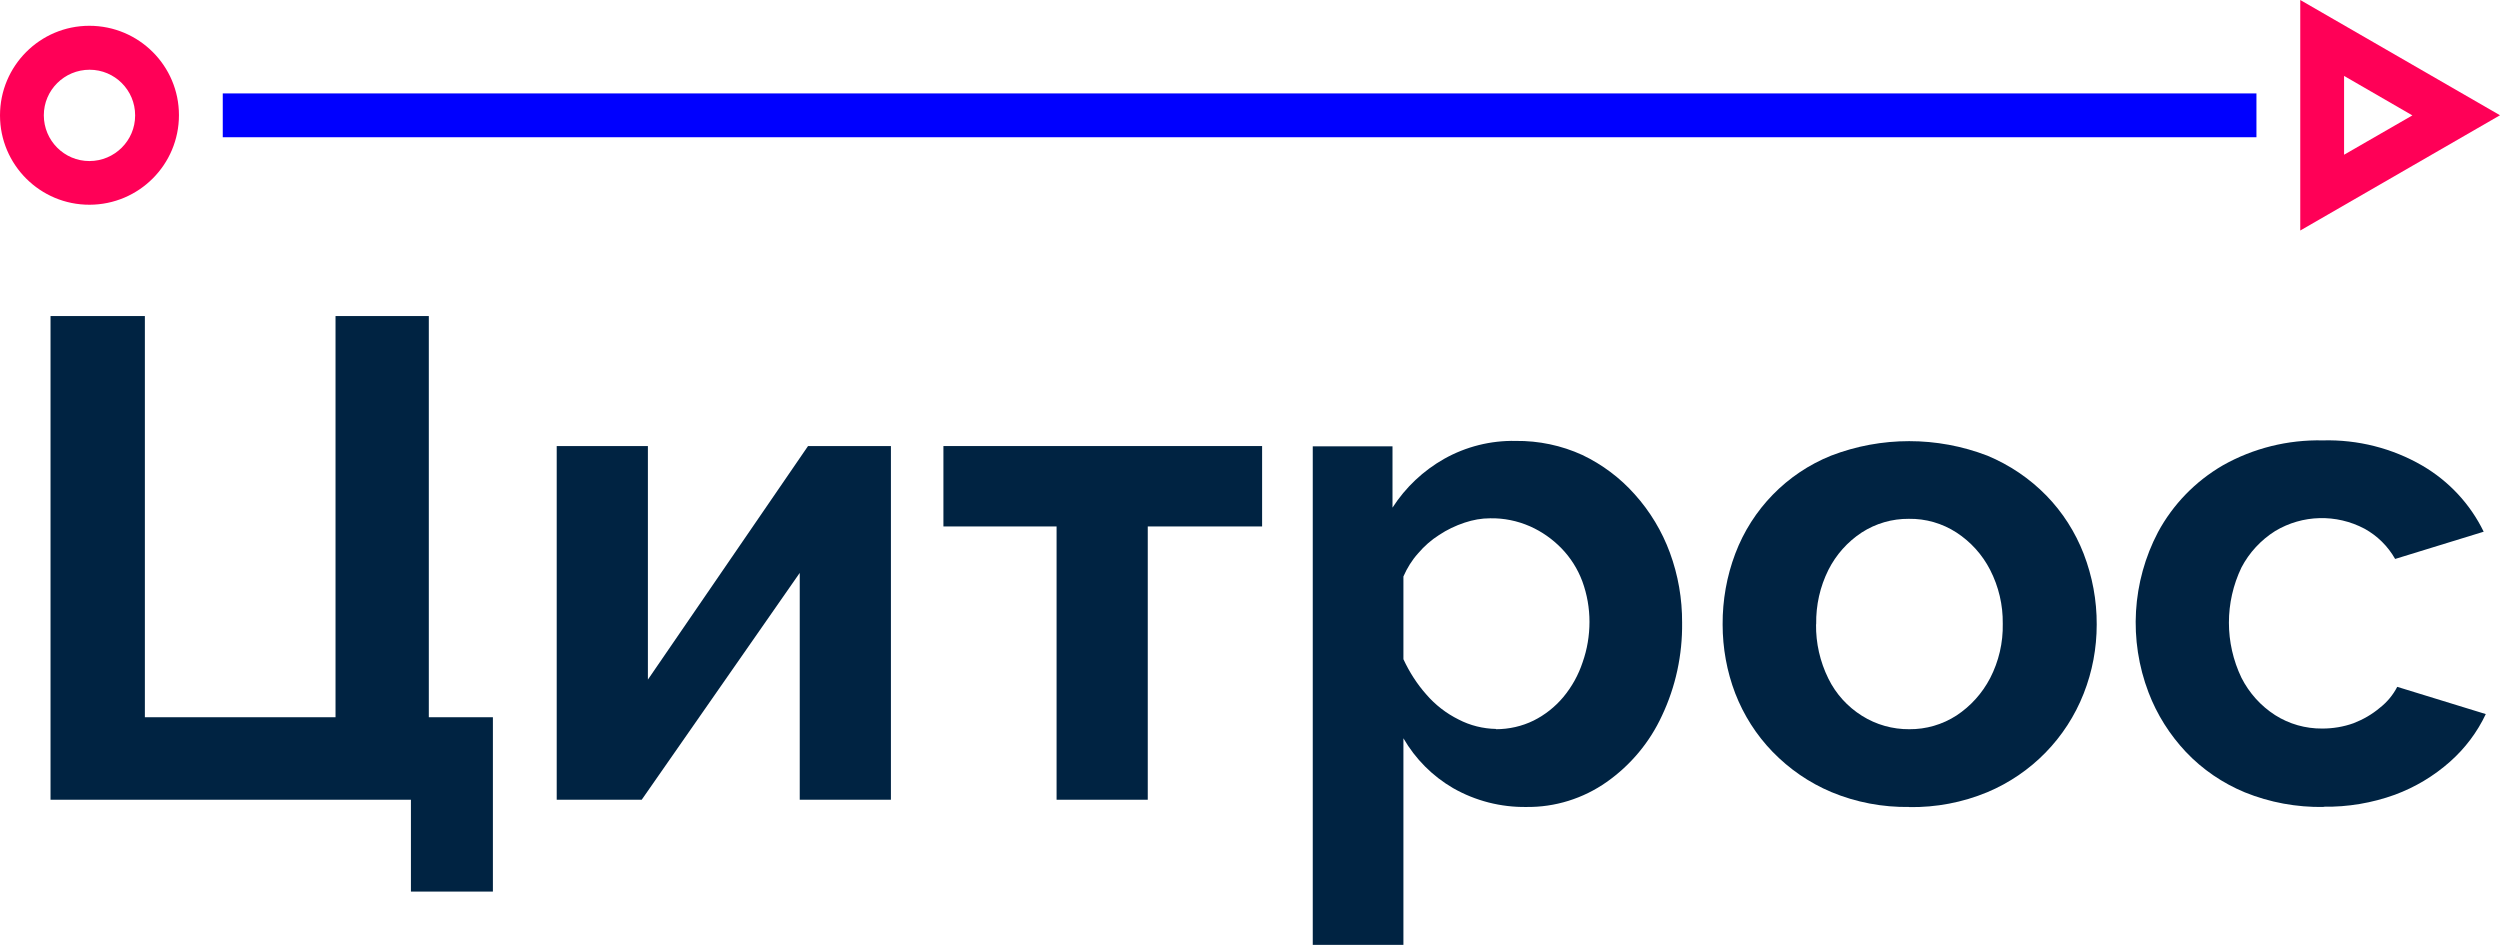 <?xml version="1.0" encoding="UTF-8"?>
<svg id="_Слой_2" data-name="Слой 2" xmlns="http://www.w3.org/2000/svg" xmlns:xlink="http://www.w3.org/1999/xlink" viewBox="0 0 190 71.8">
  <defs>
    <style>
      .cls-1 {
        fill: url(#linear-gradient);
      }

      .cls-1, .cls-2, .cls-3, .cls-4 {
        stroke-width: 0px;
      }

      .cls-2 {
        fill: url(#linear-gradient-2);
      }

      .cls-3 {
        fill: #002342;
      }

      .cls-4 {
        fill: blue;
      }
    </style>
    <linearGradient id="linear-gradient" x1="0" y1="8.76" x2="13.6" y2="8.76" gradientUnits="userSpaceOnUse">
      <stop offset="0" stop-color="#ff0057"/>
      <stop offset=".95" stop-color="#ff0057"/>
    </linearGradient>
    <linearGradient id="linear-gradient-2" x1="174.82" y1="8.76" x2="190" y2="8.76" xlink:href="#linear-gradient"/>
  </defs>
  <g id="Layer_1" data-name="Layer 1">
    <g>
      <polygon class="cls-3" points="31.23 67.76 31.23 60.78 3.84 60.78 3.84 24.02 11.01 24.02 11.01 54.51 25.5 54.51 25.5 24.02 32.59 24.02 32.59 54.51 37.46 54.51 37.46 67.76 31.23 67.76"/>
      <polygon class="cls-3" points="42.31 60.78 42.31 33.9 49.24 33.9 49.24 51.65 61.41 33.9 67.71 33.9 67.71 60.78 60.78 60.78 60.78 43.54 48.77 60.78 42.31 60.78"/>
      <polygon class="cls-3" points="80.3 60.78 80.3 40.01 71.7 40.01 71.7 33.9 95.92 33.9 95.92 40.01 87.23 40.01 87.23 60.78 80.3 60.78"/>
      <path class="cls-3" d="M116.02,61.33c-1.95.03-3.88-.46-5.58-1.43-1.57-.91-2.87-2.22-3.78-3.79v15.7h-6.89v-37.89h6.06v4.66c.99-1.54,2.34-2.81,3.93-3.71,1.66-.93,3.53-1.4,5.43-1.36,1.75-.02,3.48.34,5.07,1.07,1.51.72,2.87,1.74,3.98,2.99,1.16,1.29,2.07,2.8,2.67,4.43.63,1.71.94,3.51.93,5.33.03,2.44-.49,4.86-1.53,7.06-.93,2.02-2.38,3.76-4.2,5.04-1.79,1.26-3.93,1.93-6.12,1.9M113.69,55.42c.99,0,1.98-.22,2.87-.66.86-.43,1.63-1.04,2.25-1.78.65-.78,1.15-1.68,1.47-2.65.35-.99.52-2.03.52-3.07,0-1.05-.18-2.08-.54-3.07-.35-.94-.89-1.8-1.59-2.52-.68-.7-1.49-1.27-2.39-1.67-.96-.42-1.99-.63-3.03-.61-.66,0-1.31.12-1.94.33-.69.23-1.34.54-1.94.94-.6.38-1.13.85-1.59,1.39-.47.52-.84,1.12-1.12,1.76v6.29c.45.97,1.03,1.88,1.74,2.68.68.79,1.52,1.44,2.45,1.9.88.46,1.86.7,2.85.72v.03Z"/>
      <path class="cls-3" d="M145.11,61.33c-2.03.03-4.05-.35-5.92-1.13-1.69-.71-3.21-1.76-4.48-3.07-1.23-1.27-2.19-2.78-2.83-4.43-.64-1.67-.96-3.45-.96-5.24-.01-1.84.31-3.66.96-5.38,1.28-3.39,3.92-6.1,7.28-7.45,3.82-1.47,8.05-1.47,11.88,0,1.68.7,3.21,1.73,4.48,3.03,1.24,1.27,2.2,2.78,2.84,4.43.66,1.71,1,3.54.99,5.38,0,1.79-.33,3.57-.99,5.24-1.33,3.39-3.97,6.09-7.33,7.5-1.88.78-3.89,1.16-5.93,1.13M138.02,47.45c-.02,1.42.3,2.83.93,4.11.57,1.17,1.46,2.15,2.56,2.84,1.08.68,2.33,1.03,3.6,1.02,1.27.01,2.51-.35,3.58-1.04,1.08-.71,1.96-1.69,2.56-2.84.66-1.28.99-2.7.96-4.14.02-1.42-.31-2.82-.96-4.09-.59-1.15-1.47-2.13-2.56-2.84-1.08-.7-2.34-1.06-3.62-1.04-1.27-.01-2.51.35-3.58,1.04-1.08.71-1.95,1.69-2.53,2.84-.64,1.28-.95,2.68-.93,4.11v.03Z"/>
      <path class="cls-3" d="M176.59,61.33c-2.05.03-4.08-.34-5.98-1.11-1.69-.7-3.22-1.74-4.48-3.07-1.23-1.31-2.2-2.84-2.84-4.52-1.52-3.98-1.26-8.42.72-12.19,1.14-2.11,2.84-3.86,4.92-5.07,2.32-1.31,4.95-1.96,7.61-1.9,2.65-.07,5.27.59,7.56,1.92,2.02,1.18,3.64,2.92,4.66,5.02l-6.73,2.07c-.55-.97-1.35-1.76-2.33-2.3-2.14-1.13-4.71-1.07-6.79.18-1.08.68-1.97,1.64-2.56,2.77-1.27,2.65-1.27,5.73,0,8.38.59,1.16,1.47,2.14,2.56,2.84,1.07.68,2.31,1.03,3.58,1.02.81,0,1.62-.13,2.39-.41.72-.28,1.4-.67,1.99-1.17.55-.43,1-.97,1.32-1.59l6.73,2.07c-.65,1.38-1.58,2.61-2.72,3.62-1.23,1.09-2.65,1.94-4.19,2.51-1.74.63-3.58.94-5.42.91"/>
      <rect class="cls-4" x="16.93" y="7.1" width="154.56" height="3.33"/>
      <path class="cls-1" d="M6.81,15.56C3.05,15.57,0,12.52,0,8.77,0,5.01,3.04,1.96,6.79,1.96c3.76,0,6.81,3.04,6.81,6.79h0c0,3.76-3.04,6.8-6.79,6.81M6.81,5.3c-1.92,0-3.48,1.55-3.48,3.46,0,1.92,1.55,3.48,3.46,3.48,1.92,0,3.48-1.55,3.48-3.46v-.02c0-1.91-1.55-3.46-3.46-3.46"/>
      <path class="cls-2" d="M174.82,17.52V0l15.18,8.76-15.18,8.76ZM178.15,5.76v6l5.19-2.99-5.19-3Z"/>
    </g>
  </g>
</svg>